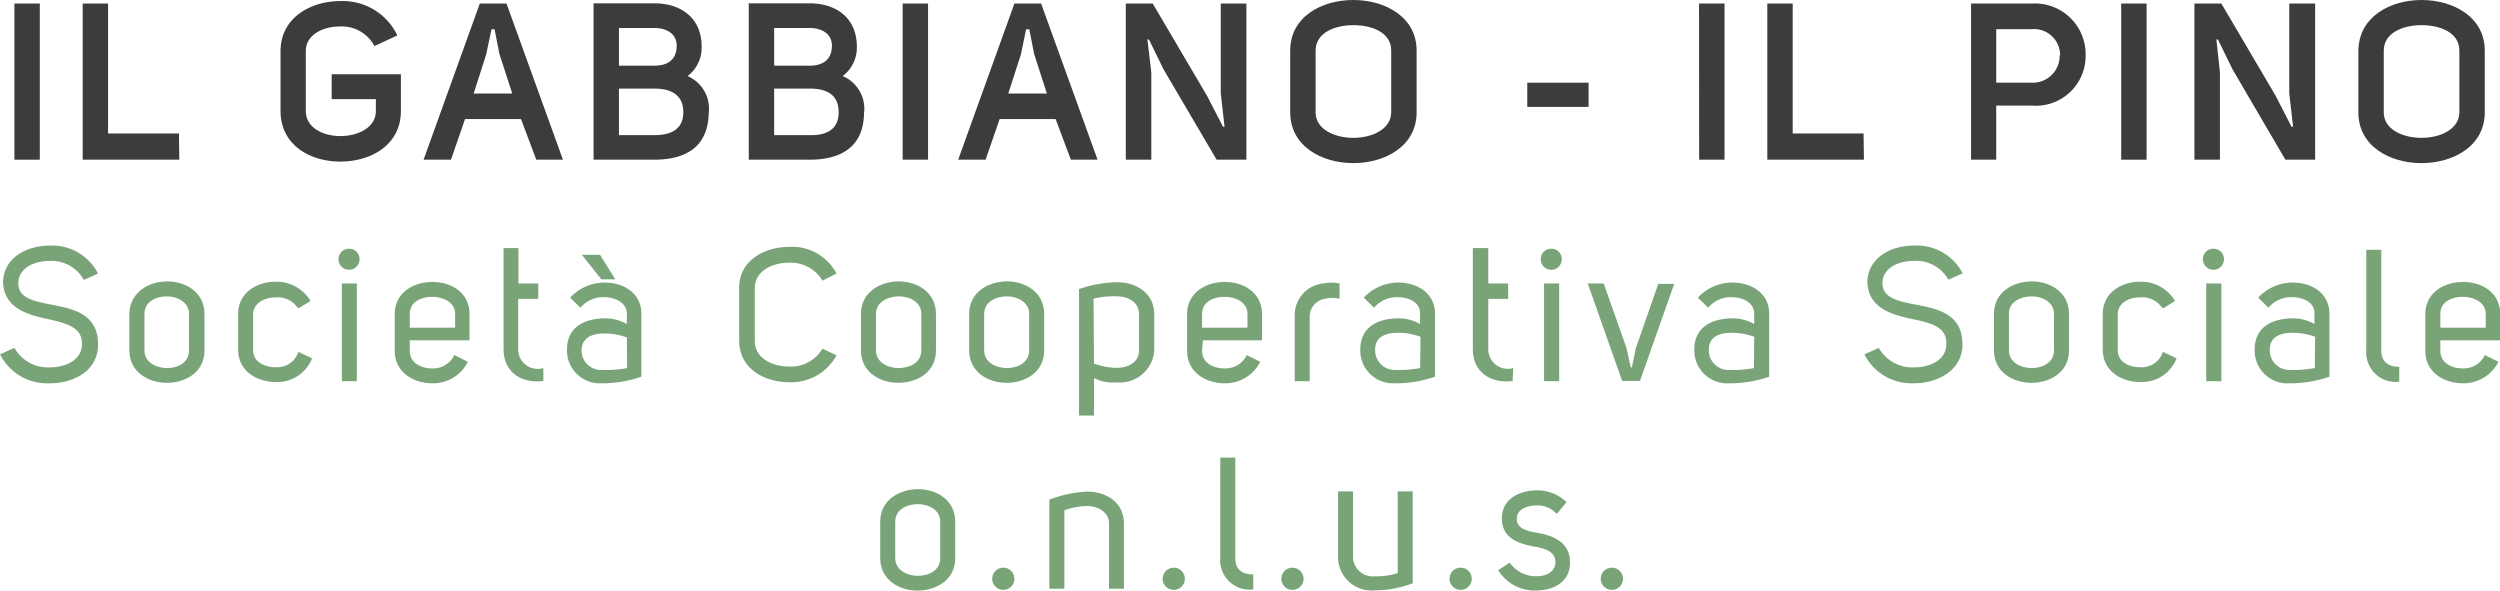 <svg id="Livello_1" data-name="Livello 1" xmlns="http://www.w3.org/2000/svg" viewBox="0 0 211.65 50">
  <defs>
    <style>
      .cls-1 {
        fill: #3c3c3b;
      }

      .cls-2 {
        fill: #79a478;
      }
    </style>
  </defs>
  <g>
    <g>
      <path class="cls-1" d="M1.22.3H3.37V13.52H1.22Z"/>
      <path class="cls-1" d="M15.18,13.52H7V.3H9.15v11h6Z"/>
      <path class="cls-1" d="M23.75,4.33c0-2.82,2.54-4.24,5.07-4.24A5.12,5.12,0,0,1,33.64,3L31.7,3.9a3.13,3.13,0,0,0-2.91-1.66c-1.44,0-2.9.69-2.9,2.09V9.39c0,1.44,1.48,2.13,2.93,2.13s3-.69,3-2.13v-1H28.08V6.29h5.86v3.1c0,2.89-2.54,4.29-5.12,4.29s-5.07-1.4-5.07-4.29Z"/>
      <path class="cls-1" d="M40.62.3h2.26l4.78,13.22H45.4l-1.29-3.44H39.37c-.43,1.29-.76,2.15-1.19,3.44H35.86Zm1.66,4.27-.41-2.09h-.26l-.45,2.13L40.1,7.92h3.27Z"/>
      <path class="cls-1" d="M58.21,6.44A3,3,0,0,1,60,9.58c-.06,2.91-2,3.94-4.63,3.94H50.25V.28H55.4c2.21,0,4,1.21,4,3.66A3,3,0,0,1,58.21,6.44ZM55.4,5.56c1.09,0,1.89-.48,1.89-1.69,0-1-.84-1.5-1.89-1.5h-3V5.56Zm-3,1.94v3.94h3c1.42,0,2.45-.5,2.45-1.94s-1-2-2.45-2Z"/>
      <path class="cls-1" d="M71.34,6.44a3,3,0,0,1,1.81,3.14c-.05,2.91-2,3.94-4.63,3.94H63.39V.28h5.15c2.21,0,4,1.21,4,3.66A3,3,0,0,1,71.34,6.44Zm-2.8-.88c1.09,0,1.89-.48,1.89-1.69,0-1-.84-1.5-1.89-1.5h-3V5.56Zm-3,1.94v3.94h3C70,11.48,71,10.94,71,9.5s-.95-2-2.45-2Z"/>
      <path class="cls-1" d="M76.42.3h2.15V13.52H76.42Z"/>
      <path class="cls-1" d="M85.88.3h2.26l4.78,13.22H90.66l-1.29-3.44H84.63c-.43,1.29-.76,2.15-1.19,3.44H81.12Zm1.67,4.27-.41-2.09h-.27l-.44,2.13L85.36,7.92h3.27Z"/>
      <path class="cls-1" d="M97.47,6.14v7.38H95.31V.3h2.28l4.59,7.8,1.36,2.63.13,0-.32-2.84V.3h2.17V13.52H103L98.5,5.86,97.27,3.34l-.13,0Z"/>
      <path class="cls-1" d="M114.57,0c2.67,0,5.36,1.42,5.36,4.28V9.52c0,2.86-2.69,4.29-5.36,4.29s-5.34-1.43-5.34-4.29V4.28C109.23,1.42,111.88,0,114.57,0Zm-3.19,9.52c0,1.42,1.59,2.15,3.19,2.15s3.19-.73,3.21-2.15V4.28c0-1.52-1.6-2.15-3.21-2.15s-3.19.67-3.19,2.15Z"/>
      <path class="cls-1" d="M129.3,7h5.19V9.05H129.3Z"/>
      <path class="cls-1" d="M143.84.3H146V13.52h-2.15Z"/>
      <path class="cls-1" d="M157.8,13.52h-8.18V.3h2.15v11h6Z"/>
      <path class="cls-1" d="M169,13.52h-2.13V.3H172a4.3,4.3,0,0,1,4.57,4.35A4.22,4.22,0,0,1,172,8.94h-3Zm5.41-8.83A2.21,2.21,0,0,0,172,2.47h-3V7h3A2.27,2.27,0,0,0,174.37,4.69Z"/>
      <path class="cls-1" d="M179.58.3h2.15V13.52h-2.15Z"/>
      <path class="cls-1" d="M187.94,6.14v7.38h-2.16V.3h2.28l4.59,7.8L194,10.73l.13,0-.32-2.84V.3H196V13.52h-2.52L189,5.86l-1.23-2.52-.13,0Z"/>
      <path class="cls-1" d="M205,0c2.67,0,5.36,1.42,5.36,4.28V9.52c0,2.86-2.69,4.29-5.36,4.29s-5.34-1.43-5.34-4.29V4.28C199.7,1.42,202.35,0,205,0Zm-3.19,9.52c0,1.42,1.58,2.15,3.19,2.15s3.19-.73,3.21-2.15V4.28c0-1.52-1.61-2.15-3.21-2.15s-3.19.67-3.19,2.15Z"/>
    </g>
    <g>
      <path class="cls-2" d="M4.3,25.78c2,.38,4.1.82,4,3.58-.12,2.07-2.08,3.09-4.08,3.09A4.48,4.48,0,0,1,0,30l1.22-.55a3.24,3.24,0,0,0,3,1.65c1.33,0,2.63-.61,2.71-1.83C7.07,27.68,5.57,27.36,4,27c-1.82-.38-3.73-1-3.74-3.21.11-2,2-3,4-3A4.36,4.36,0,0,1,8.3,23.16l-1.2.54a3.13,3.13,0,0,0-2.91-1.61c-1.3,0-2.56.59-2.63,1.78C1.46,25.22,2.83,25.49,4.3,25.78Z"/>
      <path class="cls-2" d="M14.15,23.82c1.57,0,3.16.92,3.16,2.75v3.1c0,1.84-1.59,2.73-3.16,2.74s-3.2-.9-3.2-2.74v-3.1C11,24.74,12.56,23.84,14.15,23.82Zm-1.92,2.75v3.1c0,1,1,1.49,1.92,1.49S16,30.7,16,29.67v-3.1c0-1-1-1.48-1.89-1.48S12.23,25.54,12.23,26.57Z"/>
      <path class="cls-2" d="M25.15,26a2,2,0,0,0-1.81-.82c-.95,0-1.91.47-1.91,1.47v3c0,1,1,1.44,1.91,1.44a1.89,1.89,0,0,0,1.92-1.3l1.16.55a3.16,3.16,0,0,1-3.08,2c-1.57,0-3.18-.9-3.18-2.75v-3c0-1.84,1.61-2.74,3.18-2.74a3.34,3.34,0,0,1,2.95,1.63l-1,.62Z"/>
      <path class="cls-2" d="M29.55,21.06a.87.87,0,0,1,.89.89.89.89,0,0,1-1.78,0A.87.87,0,0,1,29.55,21.06ZM28.94,24v8.27h1.27V24Z"/>
      <path class="cls-2" d="M34.69,29.71c0,1,.94,1.48,1.91,1.48a2,2,0,0,0,1.87-1.13l1.14.57a3.29,3.29,0,0,1-3,1.82c-1.59,0-3.19-.91-3.19-2.74V26.6c0-1.84,1.6-2.73,3.19-2.73s3.14.89,3.14,2.73v2.21H34.69Zm1.91-4.58c-1,0-1.93.47-1.91,1.47v1.14h3.84V26.57C38.53,25.6,37.53,25.13,36.6,25.13Z"/>
      <path class="cls-2" d="M46,32.25c-1.92.26-3.37-.82-3.37-2.66V21h1.26v3h1.68V25.3H43.87v4.29A1.65,1.65,0,0,0,46,31.16Z"/>
      <path class="cls-2" d="M53.07,26.57c0-.95-1-1.41-1.93-1.41a2.5,2.5,0,0,0-2,.89l-.87-.85a4,4,0,0,1,2.92-1.28c1.57,0,3.11.87,3.11,2.65v5.32a10,10,0,0,1-3.39.56A2.78,2.78,0,0,1,48,29.6c0-2,1.6-2.65,3.27-2.65a3.63,3.63,0,0,1,1.79.48Zm-2.27-5H49.26l1.65,2.08h1.18Zm2.27,7a5.64,5.64,0,0,0-1.84-.34c-1,0-1.95.26-2,1.43A1.66,1.66,0,0,0,51,31.32a9.72,9.72,0,0,0,2.09-.16Z"/>
      <path class="cls-2" d="M66.82,20.9a4.24,4.24,0,0,1,4,2.26l-1.19.6a3.13,3.13,0,0,0-2.82-1.52c-1.45,0-2.91.71-2.91,2.17v4.45c0,1.46,1.46,2.17,2.91,2.17a3.1,3.1,0,0,0,2.82-1.51l1.19.56a4.36,4.36,0,0,1-4,2.28c-2.12,0-4.24-1.17-4.24-3.5V24.41C62.54,22.09,64.68,20.9,66.82,20.9Z"/>
      <path class="cls-2" d="M76.08,23.82c1.57,0,3.16.92,3.16,2.75v3.1c0,1.84-1.59,2.73-3.16,2.74s-3.19-.9-3.19-2.74v-3.1C72.89,24.74,74.49,23.84,76.08,23.82Zm-1.92,2.75v3.1c0,1,1,1.49,1.92,1.49S78,30.7,78,29.67v-3.1c0-1-1-1.48-1.89-1.48S74.16,25.54,74.16,26.57Z"/>
      <path class="cls-2" d="M85.24,23.82c1.57,0,3.16.92,3.16,2.75v3.1c0,1.84-1.59,2.73-3.16,2.74s-3.19-.9-3.19-2.74v-3.1C82.05,24.74,83.65,23.84,85.24,23.82Zm-1.92,2.75v3.1c0,1,1,1.49,1.92,1.49s1.89-.46,1.89-1.49v-3.1c0-1-1-1.48-1.89-1.48S83.32,25.54,83.32,26.57Z"/>
      <path class="cls-2" d="M91.35,24.47a10.64,10.64,0,0,1,3.23-.58c1.57,0,3.14.89,3.14,2.73v3a2.91,2.91,0,0,1-3.19,2.75A3.38,3.38,0,0,1,92.62,32v3.18H91.35Zm1.27,6.31a5.74,5.74,0,0,0,1.93.36c1,0,1.9-.51,1.88-1.49V26.59c0-1-.92-1.5-1.85-1.5a7.5,7.5,0,0,0-2,.19Z"/>
      <path class="cls-2" d="M101.77,29.71c0,1,.93,1.48,1.9,1.48a2,2,0,0,0,1.88-1.13l1.14.57a3.31,3.31,0,0,1-3,1.82c-1.58,0-3.19-.91-3.19-2.74V26.6c0-1.84,1.61-2.73,3.19-2.73s3.15.89,3.15,2.73v2.21h-5Zm1.9-4.58c-1,0-1.92.47-1.9,1.47v1.14h3.84V26.57C105.61,25.6,104.61,25.13,103.67,25.13Z"/>
      <path class="cls-2" d="M113.41,24v1.3a2.58,2.58,0,0,0-1.26,0,1.54,1.54,0,0,0-1.27,1.42v5.55h-1.27V26.7A2.69,2.69,0,0,1,112,24,3.53,3.53,0,0,1,113.41,24Z"/>
      <path class="cls-2" d="M118.33,25.16a2.5,2.5,0,0,0-2,.89l-.87-.85a4,4,0,0,1,2.92-1.28c1.57,0,3.11.87,3.11,2.65v5.32a10,10,0,0,1-3.39.56,2.78,2.78,0,0,1-2.94-2.85c0-2,1.6-2.65,3.27-2.65a3.63,3.63,0,0,1,1.79.48v-.86C120.26,25.62,119.31,25.16,118.33,25.16Zm1.93,3.35a5.64,5.64,0,0,0-1.84-.34c-1,0-2,.26-2,1.43a1.66,1.66,0,0,0,1.72,1.72,9.72,9.72,0,0,0,2.09-.16Z"/>
      <path class="cls-2" d="M128.06,32.25c-1.92.26-3.37-.82-3.37-2.66V21H126v3h1.68V25.3H126v4.29a1.65,1.65,0,0,0,2.11,1.57Z"/>
      <path class="cls-2" d="M131.33,21.06a.87.87,0,0,1,.89.89.89.89,0,0,1-1.78,0A.87.87,0,0,1,131.33,21.06ZM130.72,24v8.27H132V24Z"/>
      <path class="cls-2" d="M138.06,31.11h.09l.34-1.63,1.9-5.45h1.35l-2.9,8.22h-1.51L134.42,24h1.35l1.93,5.46Z"/>
      <path class="cls-2" d="M146.57,25.16a2.48,2.48,0,0,0-1.95.89l-.88-.85a4,4,0,0,1,2.93-1.28c1.57,0,3.11.87,3.11,2.65v5.32a10.09,10.09,0,0,1-3.4.56,2.78,2.78,0,0,1-2.94-2.85c0-2,1.61-2.65,3.27-2.65a3.69,3.69,0,0,1,1.8.48v-.86C148.51,25.62,147.55,25.16,146.57,25.16Zm1.94,3.35a5.74,5.74,0,0,0-1.84-.34c-1,0-2,.26-2,1.43a1.66,1.66,0,0,0,1.72,1.72,9.86,9.86,0,0,0,2.1-.16Z"/>
      <path class="cls-2" d="M162.14,25.78c2,.38,4.1.82,4,3.58C166,31.43,164,32.45,162,32.45A4.48,4.48,0,0,1,157.84,30l1.22-.55a3.24,3.24,0,0,0,3,1.65c1.33,0,2.63-.61,2.71-1.83.15-1.62-1.35-1.94-2.93-2.27-1.83-.38-3.73-1-3.75-3.21.11-2,2-3,3.95-3a4.38,4.38,0,0,1,4.12,2.35l-1.21.54A3.12,3.12,0,0,0,162,22.09c-1.3,0-2.55.59-2.63,1.78C159.3,25.22,160.67,25.49,162.14,25.78Z"/>
      <path class="cls-2" d="M172,23.82c1.57,0,3.16.92,3.16,2.75v3.1c0,1.84-1.59,2.73-3.16,2.74s-3.19-.9-3.19-2.74v-3.1C168.8,24.74,170.4,23.84,172,23.82Zm-1.92,2.75v3.1c0,1,1,1.49,1.92,1.49s1.89-.46,1.89-1.49v-3.1c0-1-1-1.48-1.89-1.48S170.07,25.54,170.07,26.57Z"/>
      <path class="cls-2" d="M183,26a2,2,0,0,0-1.81-.82c-1,0-1.9.47-1.9,1.47v3c0,1,.95,1.44,1.9,1.44a1.89,1.89,0,0,0,1.92-1.3l1.16.55a3.15,3.15,0,0,1-3.08,2c-1.57,0-3.17-.9-3.17-2.75v-3c0-1.84,1.6-2.74,3.17-2.74a3.33,3.33,0,0,1,2.95,1.63l-1,.62Z"/>
      <path class="cls-2" d="M187.39,21.06a.87.87,0,0,1,.89.89.89.89,0,1,1-1.78,0A.87.87,0,0,1,187.39,21.06ZM186.78,24v8.27h1.28V24Z"/>
      <path class="cls-2" d="M194.05,25.16a2.5,2.5,0,0,0-2,.89l-.87-.85a4,4,0,0,1,2.92-1.28c1.57,0,3.11.87,3.11,2.65v5.32a10,10,0,0,1-3.39.56,2.77,2.77,0,0,1-2.94-2.85c0-2,1.6-2.65,3.27-2.65a3.66,3.66,0,0,1,1.79.48v-.86C196,25.62,195,25.16,194.05,25.16ZM196,28.51a5.69,5.69,0,0,0-1.84-.34c-1,0-2,.26-2,1.43a1.66,1.66,0,0,0,1.72,1.72,9.77,9.77,0,0,0,2.09-.16Z"/>
      <path class="cls-2" d="M203.12,32.32a2.5,2.5,0,0,1-2.79-2.69V21.15h1.27v8.48c0,.91.47,1.42,1.52,1.42Z"/>
      <path class="cls-2" d="M206.6,29.71c0,1,.93,1.48,1.9,1.48a2,2,0,0,0,1.87-1.13l1.15.57a3.31,3.31,0,0,1-3,1.82c-1.59,0-3.19-.91-3.19-2.74V26.6c0-1.84,1.6-2.73,3.19-2.73s3.15.89,3.15,2.73v2.21H206.6Zm1.9-4.58c-1,0-1.92.47-1.9,1.47v1.14h3.84V26.57C210.44,25.6,209.44,25.13,208.5,25.13Z"/>
      <path class="cls-2" d="M77.71,41.41c1.58,0,3.16.92,3.16,2.75v3.09c0,1.84-1.58,2.73-3.16,2.75s-3.19-.91-3.19-2.75V44.16C74.52,42.33,76.13,41.43,77.71,41.41Zm-1.92,2.75v3.09c0,1,1,1.5,1.92,1.5s1.89-.46,1.89-1.5V44.16c0-1-1-1.48-1.89-1.48S75.79,43.12,75.79,44.16Z"/>
      <path class="cls-2" d="M84.89,48.06A.94.94,0,1,1,84,49,.94.94,0,0,1,84.89,48.06Z"/>
      <path class="cls-2" d="M88.84,42.3a10.09,10.09,0,0,1,3.21-.68c1.56,0,3.1.87,3.1,2.7v5.52H93.89V44.32c0-1-1-1.48-1.84-1.48a6,6,0,0,0-1.94.36v6.64H88.84Z"/>
      <path class="cls-2" d="M99.37,48.06a.94.94,0,1,1-.94.94A.94.94,0,0,1,99.37,48.06Z"/>
      <path class="cls-2" d="M106.1,49.9a2.49,2.49,0,0,1-2.79-2.68V38.74h1.27v8.48c0,.91.47,1.41,1.52,1.41Z"/>
      <path class="cls-2" d="M109.42,48.06a.94.94,0,1,1-.94.94A.94.94,0,0,1,109.42,48.06Z"/>
      <path class="cls-2" d="M119.6,49.38a9.09,9.09,0,0,1-3.21.6,2.84,2.84,0,0,1-3.11-2.73V41.6h1.27v5.68a1.68,1.68,0,0,0,1.84,1.51,6.07,6.07,0,0,0,1.94-.27V41.6h1.27Z"/>
      <path class="cls-2" d="M123.66,48.06a.94.94,0,1,1-.94.94A.93.93,0,0,1,123.66,48.06Z"/>
      <path class="cls-2" d="M127.81,47.63a2.7,2.7,0,0,0,2.35,1.15c.74,0,1.54-.38,1.52-1.23s-.89-1.11-1.64-1.25h0c-1.35-.24-2.89-.65-2.89-2.41s1.64-2.38,3-2.38a3.56,3.56,0,0,1,2.47,1l-.82,1a2.21,2.21,0,0,0-1.65-.72c-.72,0-1.74.23-1.74,1.15s1.15,1.06,1.86,1.19c1.29.24,2.64.81,2.65,2.47s-1.36,2.35-2.77,2.39a3.62,3.62,0,0,1-3.31-1.72Z"/>
      <path class="cls-2" d="M136.46,48.06a.94.94,0,1,1-.94.94A.93.93,0,0,1,136.46,48.06Z"/>
    </g>
  </g>
</svg>
